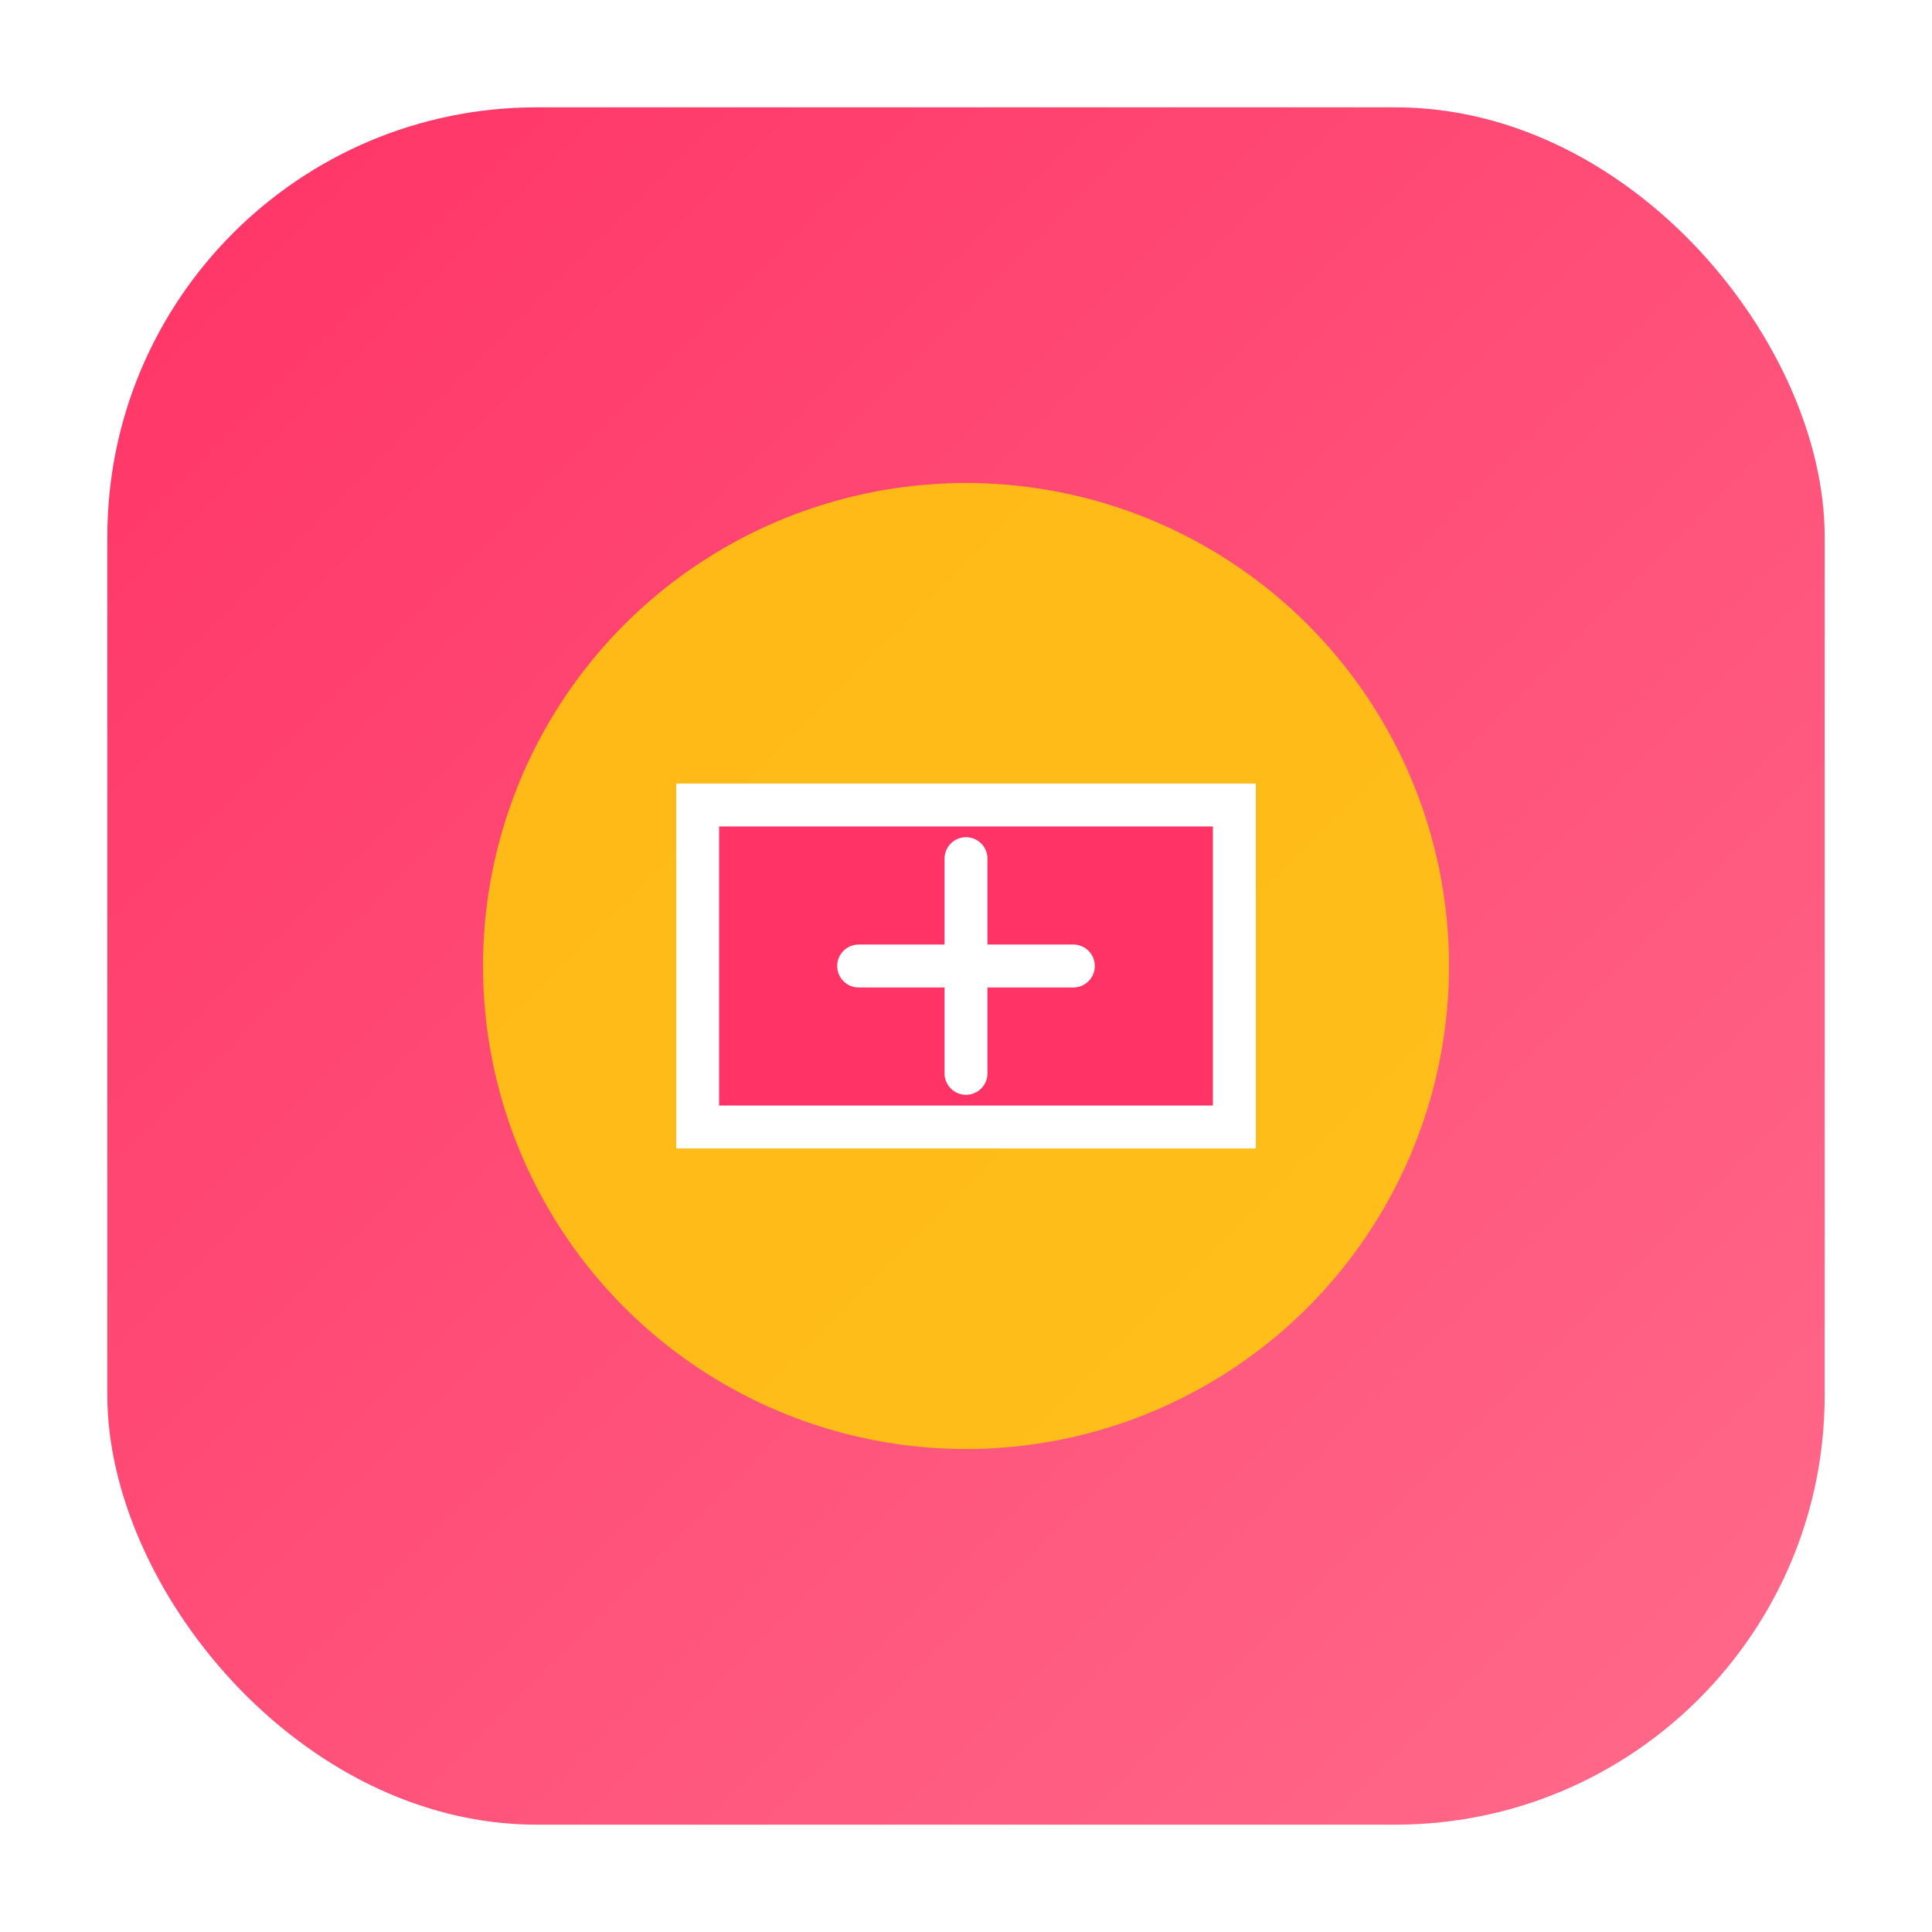 <svg xmlns="http://www.w3.org/2000/svg" width="180" height="180" viewBox="0 0 180 180">
  <defs>
    <linearGradient id="gradient" x1="0%" y1="0%" x2="100%" y2="100%">
      <stop offset="0%" stop-color="#FF3366" />
      <stop offset="100%" stop-color="#FF6B8B" />
    </linearGradient>
    <filter id="shadow" x="-10%" y="-10%" width="120%" height="120%">
      <feDropShadow dx="0" dy="2" stdDeviation="3" flood-color="#000" flood-opacity="0.3" />
    </filter>
  </defs>
  <rect x="10" y="10" width="160" height="160" rx="40" fill="url(#gradient)" filter="url(#shadow)" />
  <circle cx="90" cy="90" r="45" fill="#FFD700" opacity="0.8" />
  <path d="M65,75 L115,75 L115,105 L65,105 Z" fill="#FF3366" stroke="#FFFFFF" stroke-width="4" />
  <path d="M80,90 L100,90" stroke="#FFFFFF" stroke-width="4" stroke-linecap="round" />
  <path d="M90,80 L90,100" stroke="#FFFFFF" stroke-width="4" stroke-linecap="round" />
</svg>

